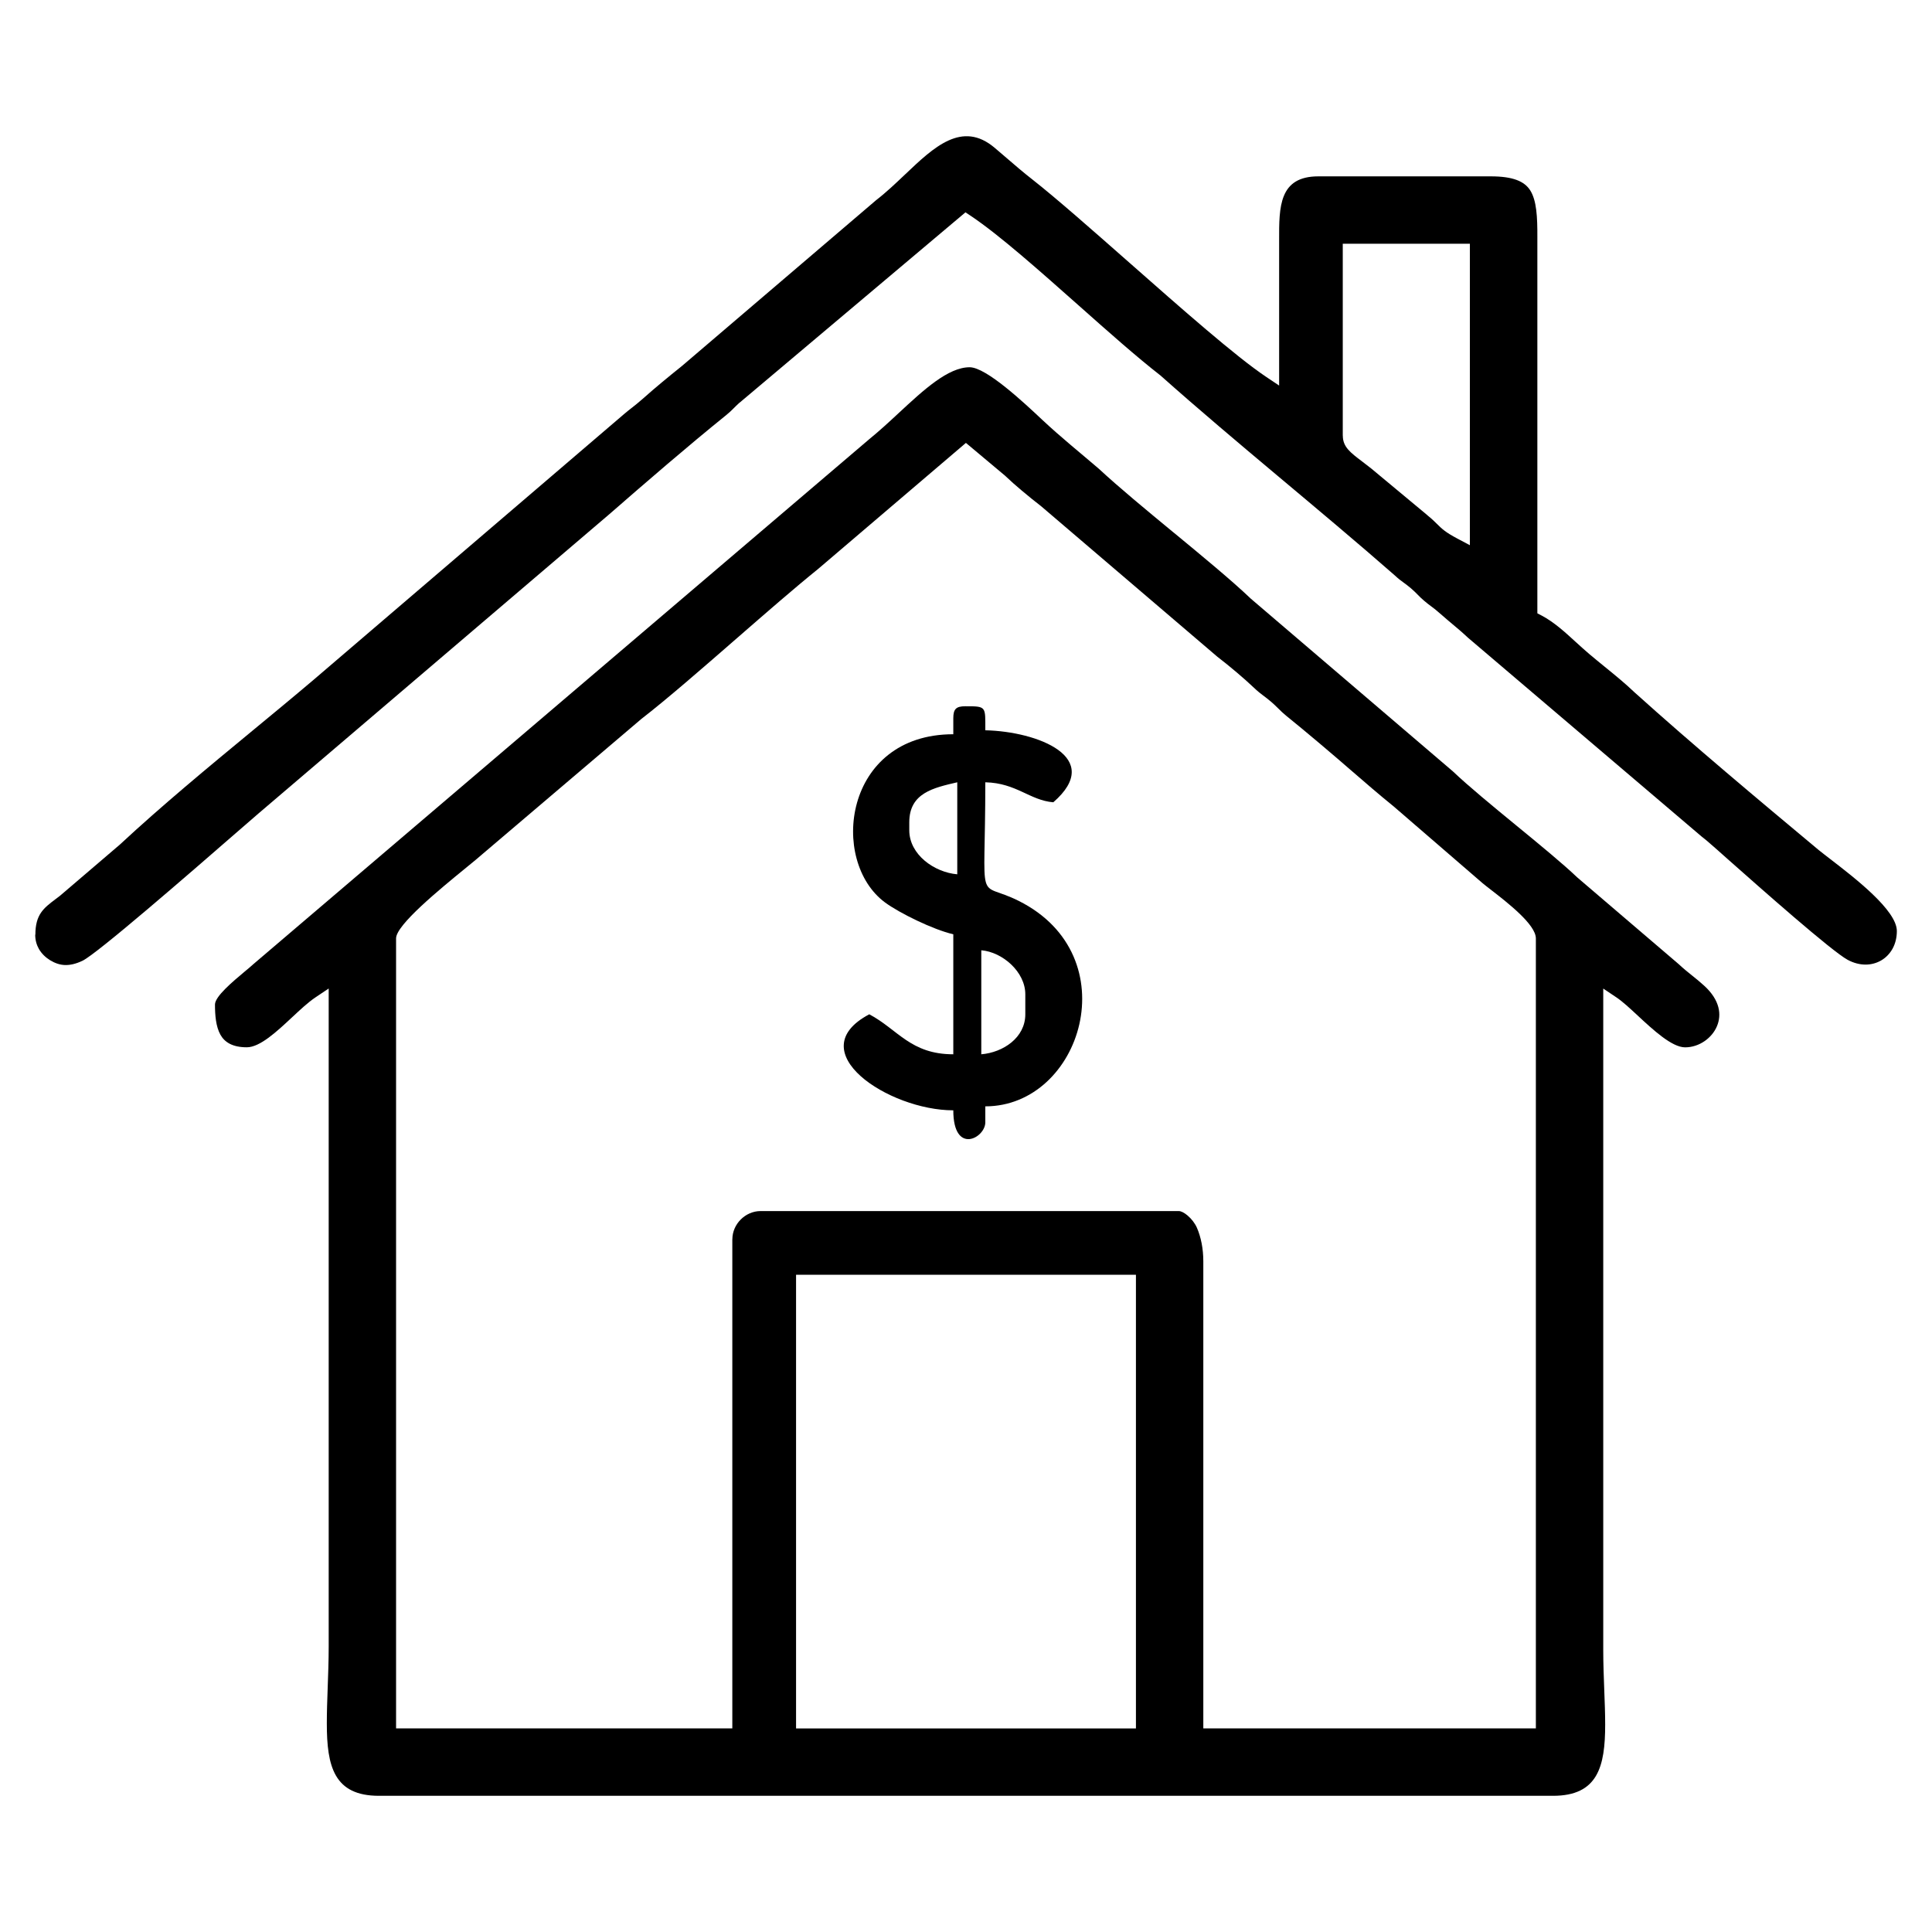 <svg xmlns="http://www.w3.org/2000/svg" xmlns:xlink="http://www.w3.org/1999/xlink" xmlns:xodm="http://www.corel.com/coreldraw/odm/2003" xml:space="preserve" width="81.28mm" height="81.28mm" style="shape-rendering:geometricPrecision; text-rendering:geometricPrecision; image-rendering:optimizeQuality; fill-rule:evenodd; clip-rule:evenodd" viewBox="0 0 350.67 350.67"> <defs>  <style type="text/css">   <![CDATA[    .fil0 {fill:none}    .fil1 {fill:black}   ]]>  </style> </defs> <g id="Layer_x0020_1">    <rect class="fil0" width="350.67" height="350.67"></rect>  <g id="_2019315345664">   <path class="fil1" d="M146.03 231.38l60.15 0 0 82.34 -61.69 0 0 -82.34 1.54 -0zm-13.11 -6.45l0 88.78 -61.03 0 0 -143.39c0,-2.43 7.85,-8.85 12.68,-12.8 1.35,-1.1 2.45,-2 3,-2.5l28.82 -24.51 0.05 -0.04c4.59,-3.55 10.99,-9.12 17.31,-14.63 5.27,-4.59 10.49,-9.14 14.72,-12.55l26.85 -22.9 7.16 6 0.07 0.07c0.87,0.83 1.86,1.71 2.88,2.56 1.21,1.03 2.43,2 3.5,2.83l0.06 0.05 31.95 27.29c1.12,0.86 2.36,1.86 3.56,2.88 1.05,0.89 2.08,1.8 3.01,2.68 0.82,0.78 1.2,1.06 1.71,1.45 0.27,0.2 0.58,0.43 1.12,0.87 0.7,0.56 1.19,1.05 1.68,1.53 0.43,0.43 0.87,0.86 1.45,1.33 1.97,1.59 3.67,3.01 5.74,4.75l0.84 0.71c1.93,1.62 3.56,3.04 5.18,4.44 2.53,2.19 5.01,4.34 7.75,6.56l16.11 13.91c0.37,0.31 0.91,0.73 1.57,1.24 3.03,2.35 8.11,6.29 8.11,8.79l0 143.39 -60.36 0 0 -84.79c0,-1.15 -0.11,-2.25 -0.3,-3.24 -0.21,-1.08 -0.51,-2.05 -0.86,-2.84 -0.36,-0.82 -0.99,-1.63 -1.7,-2.23 -0.57,-0.48 -1.15,-0.8 -1.59,-0.8l-75.92 0c-1.37,0 -2.65,0.59 -3.59,1.53 -0.93,0.93 -1.52,2.21 -1.52,3.59zm-93.9 -42.62c0,1.91 0.15,4 0.99,5.5 0.75,1.34 2.16,2.28 4.79,2.28 2.38,0 5.44,-2.85 8.2,-5.43 1.5,-1.4 2.92,-2.73 4.26,-3.63l2.4 -1.61 0 119.43c0,2.53 -0.1,5.19 -0.19,7.72 -0.08,2.13 -0.15,4.16 -0.15,6.25 0,7.8 1.31,13.13 9.46,13.13l213.11 0c8.14,0 9.46,-5.33 9.46,-12.92 0,-2.05 -0.08,-4.04 -0.16,-6.11 -0.09,-2.44 -0.19,-4.98 -0.19,-7.4l0 -120.09 2.4 1.61c1.12,0.75 2.41,1.95 3.83,3.27 2.83,2.63 6.24,5.79 8.63,5.79 1.27,0 2.51,-0.42 3.55,-1.14l-0 -0c0.98,-0.68 1.77,-1.61 2.22,-2.68 0.45,-1.05 0.58,-2.24 0.26,-3.47 -0.33,-1.26 -1.13,-2.58 -2.54,-3.87 -0.83,-0.76 -1.47,-1.27 -2.11,-1.78 -0.81,-0.65 -1.62,-1.3 -2.58,-2.19l-18.34 -15.68c-2.61,-2.49 -6.8,-5.93 -11.03,-9.4 -4.36,-3.58 -8.77,-7.2 -11.58,-9.88l-36.66 -31.33c-3.49,-3.33 -8.74,-7.66 -14,-12l-0.01 0c-4.98,-4.11 -9.98,-8.24 -13.61,-11.61 -3.38,-2.9 -6.94,-5.76 -10.18,-8.8 -3.32,-3.12 -10.23,-9.61 -13.25,-9.61 -3.93,0 -8.37,4.13 -12.88,8.31 -1.76,1.64 -3.54,3.28 -5.35,4.75l-111.76 95.26c-0.43,0.4 -0.98,0.86 -1.6,1.37 -2.18,1.83 -5.39,4.51 -5.39,5.98z"></path>   <path class="fil1" d="M243.72 79.08l0 -34.84 23.07 0 0 54.72 -2.26 -1.2c-2.2,-1.16 -2.84,-1.8 -3.74,-2.69 -0.41,-0.41 -0.89,-0.88 -1.74,-1.57l-0.01 -0.02 -10.16 -8.45c-0.54,-0.43 -1.12,-0.87 -1.63,-1.26 -2.18,-1.65 -3.52,-2.66 -3.52,-4.7zm-237.33 90.57c0,1 0.26,1.87 0.67,2.59 0.5,0.87 1.23,1.55 2.02,2.04 0.9,0.55 1.79,0.85 2.71,0.88 0.97,0.03 2.01,-0.22 3.17,-0.77 2.6,-1.22 19.48,-15.9 27.77,-23.11 2.05,-1.78 3.59,-3.12 4.21,-3.65l63.6 -54.25 -0 -0c3.43,-2.99 6.84,-5.95 10.57,-9.13 3.53,-3.01 7.08,-5.98 10.74,-8.94 0.55,-0.44 0.88,-0.78 1.25,-1.14 0.33,-0.33 0.67,-0.67 1.1,-1.06l0.04 -0.02 41 -34.55 0.96 0.64c5.17,3.46 12.41,9.9 19.56,16.24 5.3,4.71 10.55,9.37 14.88,12.74 13.86,12.33 28.53,24.03 42.51,36.27 0.72,0.67 1.09,0.93 1.5,1.23 0.39,0.28 0.8,0.58 1.41,1.09 0.56,0.48 0.93,0.85 1.3,1.23 0.31,0.32 0.63,0.64 1.09,1.03 0.55,0.47 0.91,0.74 1.26,1 0.5,0.37 0.98,0.73 1.73,1.4 0.83,0.74 1.51,1.3 2.16,1.85 0.89,0.74 1.75,1.46 2.86,2.5l-0 0 42.35 36.04c0.84,0.65 1.21,0.98 1.76,1.47l0.83 0.72 2.42 2.15c5.79,5.13 18.61,16.48 21.53,18.07 1.09,0.59 2.21,0.87 3.26,0.87 1.05,0 2.03,-0.28 2.88,-0.78l0 0c0.84,-0.5 1.54,-1.23 2.04,-2.14 0.48,-0.89 0.76,-1.96 0.76,-3.17 0,-3.76 -7.6,-9.61 -12.12,-13.09 -0.8,-0.62 -1.51,-1.16 -2.05,-1.6 -11.05,-9.22 -22.8,-19.05 -33.46,-28.65 -1.75,-1.67 -3.54,-3.12 -5.37,-4.61 -0.96,-0.78 -1.94,-1.58 -2.85,-2.35 -0.77,-0.65 -1.62,-1.43 -2.47,-2.2 -1.95,-1.79 -3.91,-3.57 -6.11,-4.74l-0.82 -0.43c0.01,-22.73 0,-45.47 0,-68.2 0.02,-3.78 -0.14,-6.71 -1.28,-8.54 -1.05,-1.68 -3.16,-2.57 -7.17,-2.57l-31.3 0c-7.15,0 -7.14,5.54 -7.12,11.6l0 0.84c0,5.03 0,10.06 0,15.1l-0 10.43 -2.39 -1.6c-5.42,-3.63 -15.33,-12.36 -24.73,-20.65 -6.81,-6 -13.36,-11.77 -17.6,-15.1 -1.77,-1.38 -3.2,-2.62 -4.71,-3.92 -0.66,-0.57 -1.33,-1.15 -2.21,-1.89 -5.91,-4.99 -11.02,-0.13 -16.26,4.85 -1.72,1.63 -3.44,3.27 -5.26,4.67l-35.2 30.06c-1.31,1.06 -2.56,2.06 -3.63,2.96 -1.12,0.93 -2.28,1.92 -3.56,3.06 -0.79,0.7 -1.35,1.13 -1.93,1.59 -0.4,0.31 -0.81,0.63 -1.4,1.13l-56.34 48.22c-3.75,3.18 -7.4,6.19 -11.05,9.2 -8.21,6.78 -16.46,13.6 -24.16,20.75l-10.82 9.25 -0.84 0.64c-2.16,1.63 -3.66,2.77 -3.66,6.46z"></path>   <path class="fil1" d="M178.11 191.36l0 -18.88c3.86,0.32 7.99,3.93 7.99,7.99l0 3.63c0,4.25 -4.03,6.93 -7.99,7.26zm-13.07 -40.66l0 -1.45c0,-5.34 4.43,-6.26 8.71,-7.26l0 16.7c-4.16,-0.35 -8.71,-3.57 -8.71,-7.99zm7.99 -20.33l0 2.9c-19.94,0 -22.55,23.05 -12.38,30.54 2.58,1.9 8.68,4.91 12.38,5.77l0 21.78c-7.76,0 -10.06,-4.51 -15.25,-7.26 -12.71,6.73 3.51,17.43 15.25,17.43 0,8.16 5.81,5.04 5.81,2.18l0 -2.9c17.45,0 26.03,-27.29 6.07,-37.29 -7.86,-3.94 -6.07,1.97 -6.07,-21.53 5.66,0.13 8.04,3.27 12.34,3.63 9.34,-8.12 -2.85,-12.86 -12.34,-13.07 0,-4.35 0.24,-4.36 -3.63,-4.36 -1.67,0 -2.18,0.5 -2.18,2.18z"></path>  </g> </g></svg>